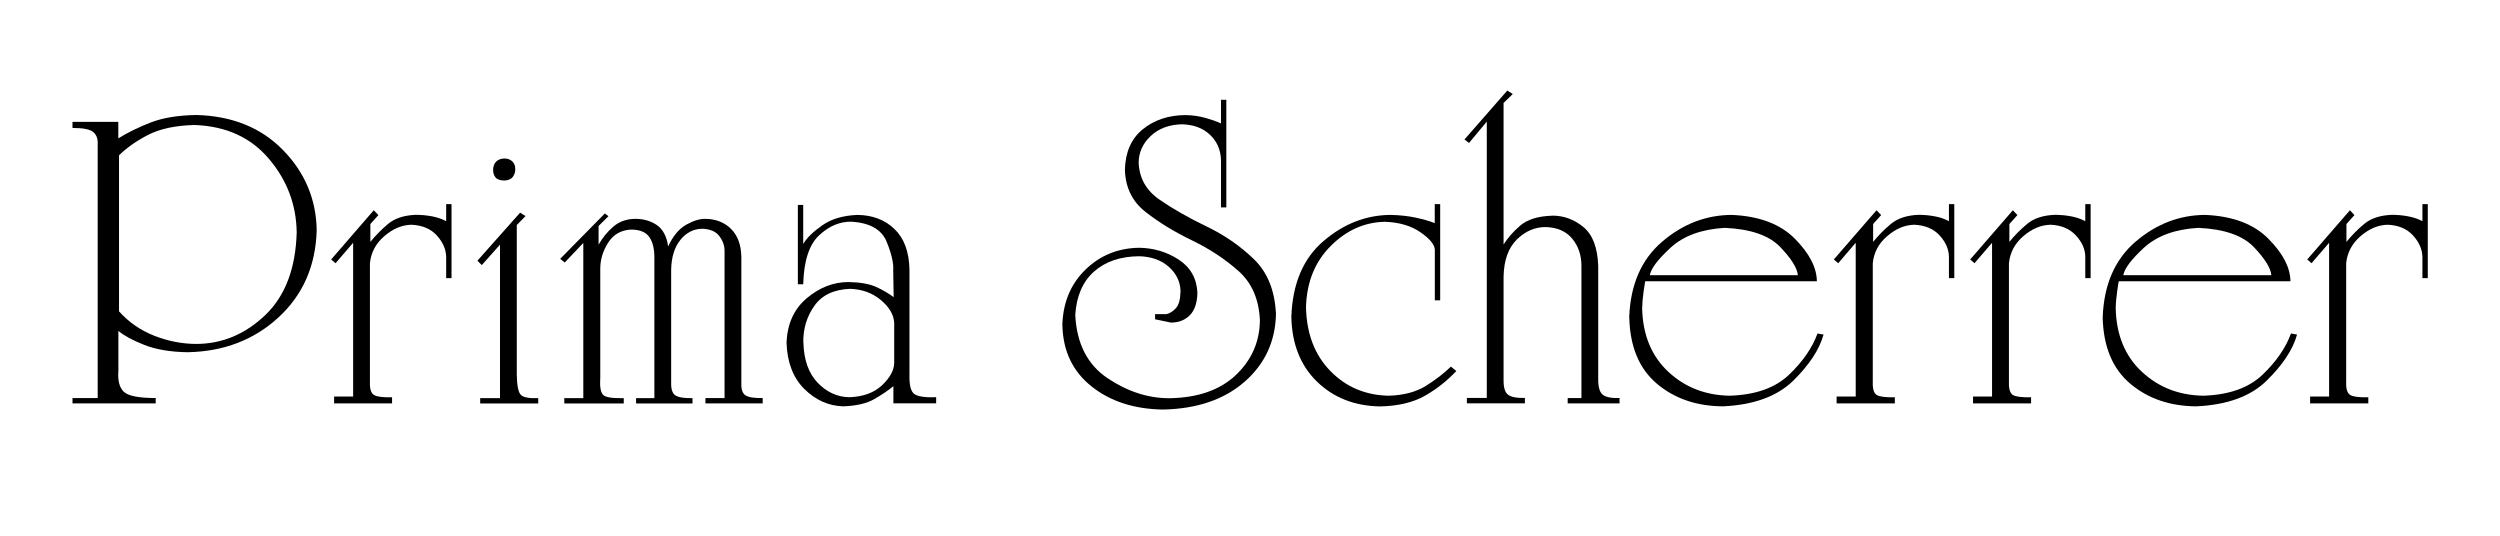 <?xml version="1.0" encoding="UTF-8"?><svg id="logo" xmlns="http://www.w3.org/2000/svg" viewBox="0 0 280 60"><path d="M8.12,14.33v-.68h5.13v1.85c1.02-.64,2.22-1.23,3.6-1.77,1.38-.54,3.1-.82,5.16-.85,4.01.11,7.24,1.42,9.69,3.93,2.45,2.51,3.71,5.5,3.77,8.97-.11,3.99-1.54,7.24-4.27,9.76-2.73,2.52-6.13,3.83-10.19,3.91-1.94-.03-3.56-.31-4.85-.82-1.29-.51-2.26-1.03-2.9-1.57v4.48c-.09,1.07.11,1.84.59,2.32.48.48,1.68.72,3.59.72v.6h-9.32v-.6h2.82v-28.47c.03-.54-.12-.98-.47-1.3-.35-.32-1.13-.48-2.35-.48ZM13.33,17.4v17.47c1.09,1.22,2.41,2.13,3.96,2.74,1.55.6,3.12.91,4.71.91,2.9-.01,5.46-1.09,7.7-3.22,2.24-2.14,3.42-5.23,3.53-9.29-.05-3.09-1.08-5.83-3.11-8.22-2.02-2.39-4.79-3.66-8.32-3.79-2.13.05-3.87.42-5.22,1.11-1.35.7-2.43,1.47-3.26,2.3Z"/><path d="M43.91,45.18h-6.49v-.77h2.13v-17.22l-1.97,2.29-.49-.42,4.77-5.51.52.54-.9,1v2c.57-.7,1.23-1.38,1.98-2.01.76-.63,1.79-.97,3.11-1.02.57,0,1.16.05,1.77.16.61.11,1.15.3,1.63.55v-1.91h.6v8.29h-.6v-2.38c-.02-.85-.37-1.65-1.05-2.4-.68-.75-1.64-1.15-2.86-1.2-1.07.03-2.08.46-3.03,1.29-.95.82-1.48,1.83-1.6,3.02v13.28c-.03.78.12,1.28.46,1.48.34.2,1.01.28,2.02.25v.68Z"/><path d="M57.88,25.2v16.77c.02,1.25.18,2.01.48,2.28.3.27.94.38,1.92.34v.6h-6.5v-.6h2.22v-17.19l-2.04,2.29-.49-.49,4.78-5.38.61.38-.98,1ZM55.23,19.01c0-.35.11-.64.31-.88.21-.23.52-.36.93-.38.37,0,.67.1.9.32.23.21.34.49.34.84.01.32-.07.61-.26.88-.19.27-.52.42-.98.43-.49-.01-.83-.14-1-.38-.17-.24-.25-.52-.24-.83Z"/><path d="M67.22,42.45c-.05.94.07,1.54.36,1.8.29.26,1.05.37,2.28.34v.6h-6.66v-.6h2.13v-17.38l-2.08,2.19-.51-.41,5-5.08.41.3-1.11,1.1v2.09c.44-.77.98-1.44,1.63-2,.64-.56,1.43-.85,2.36-.89.98-.02,1.81.21,2.51.68.7.47,1.13,1.27,1.29,2.41.54-1.16,1.21-1.97,2.02-2.43.81-.45,1.53-.68,2.17-.66,1.17.02,2.13.4,2.87,1.14.74.75,1.12,1.79,1.14,3.14v14.08c-.03.7.11,1.16.44,1.39.32.23.98.34,1.95.32v.6h-6.41v-.6h2.14v-16.48c0-.6-.2-1.15-.59-1.66-.39-.52-1.03-.79-1.92-.82-.97.02-1.78.43-2.44,1.25-.66.82-1,1.93-1.03,3.33v12.67c-.02.73.14,1.2.49,1.42.34.22.98.32,1.9.3v.6h-6.32v-.6h2.05v-15.6c.02-1.05-.17-1.87-.56-2.43-.39-.57-1.08-.85-2.08-.85-1.12.07-1.97.56-2.55,1.49-.58.92-.87,1.88-.87,2.89v12.38Z"/><path d="M89.98,27.29c.39-.65,1.09-1.34,2.11-2.05,1.02-.72,2.33-1.1,3.93-1.17,1.7.02,3.09.54,4.17,1.59,1.08,1.04,1.63,2.55,1.67,4.53v11.77c-.03,1.17.15,1.9.56,2.18.41.28,1.22.39,2.43.35v.68h-4.79v-1.92c-.57.48-1.29.96-2.14,1.45-.85.49-2.01.76-3.49.81-1.64-.05-3.09-.7-4.36-1.96-1.26-1.26-1.91-3-1.98-5.2.1-2.11.85-3.76,2.27-4.95,1.42-1.2,2.97-1.8,4.64-1.81,1.31.02,2.35.2,3.11.54.75.34,1.42.73,1.98,1.15l-.05-3c.06-.77-.18-1.83-.73-3.19-.55-1.36-1.85-2.12-3.9-2.26-1.32-.03-2.55.47-3.67,1.53-1.12,1.04-1.71,2.87-1.78,5.48h-.6v-8.89h.6v4.33ZM89.98,38.35c.05,1.95.58,3.46,1.6,4.52,1.02,1.06,2.21,1.6,3.56,1.62,1.57-.06,2.79-.52,3.67-1.36.88-.84,1.32-1.67,1.34-2.47v-4.51c-.05-.9-.54-1.74-1.49-2.54-.94-.79-2.08-1.21-3.43-1.26-1.83.07-3.16.69-4.01,1.89-.85,1.19-1.27,2.56-1.25,4.11Z"/><path d="M118.98,36.48c.06-2.56.92-4.64,2.56-6.25,1.64-1.61,3.65-2.44,6.03-2.48,1.61.02,3.09.45,4.42,1.31,1.33.86,2.04,2.1,2.12,3.72-.02,1.12-.3,1.96-.84,2.52-.55.55-1.25.83-2.12.83l-1.78-.37v-.58h1.29c.35-.08.7-.3,1.03-.65.34-.36.51-1,.53-1.93-.03-1.07-.48-1.98-1.33-2.73-.86-.75-1.97-1.14-3.32-1.17-2.09.02-3.77.59-5.04,1.72-1.27,1.13-1.97,2.75-2.1,4.86.16,3.21,1.37,5.57,3.62,7.08,2.25,1.51,4.58,2.26,6.99,2.24,3.16-.06,5.62-.93,7.38-2.6,1.76-1.67,2.66-3.71,2.69-6.11-.1-2.36-.9-4.2-2.39-5.53-1.5-1.33-3.23-2.48-5.2-3.43-1.97-.95-3.7-2-5.19-3.17-1.5-1.16-2.28-2.74-2.34-4.74.05-1.98.71-3.49,2-4.54,1.29-1.04,2.88-1.58,4.77-1.59.8.01,1.55.12,2.25.32.71.2,1.29.4,1.74.62v-2.65h.6v12.05h-.6v-5.4c-.06-1.12-.48-2.05-1.27-2.77-.78-.73-1.83-1.11-3.14-1.14-1.45.05-2.6.49-3.48,1.33-.88.84-1.32,1.83-1.33,2.96.07,1.74.84,3.12,2.35,4.16,1.5,1.03,3.25,2.03,5.25,2.99,2,.96,3.77,2.18,5.31,3.67,1.53,1.48,2.35,3.53,2.47,6.15-.07,3.06-1.24,5.59-3.52,7.58-2.29,2-5.33,3.03-9.13,3.11-3.22-.05-5.89-.91-7.99-2.58-2.11-1.67-3.2-3.94-3.28-6.81Z"/><path d="M161.3,22.87v10.77h-.6v-5.67c-.03-.58-.56-1.23-1.6-1.95-1.03-.72-2.36-1.12-3.97-1.18-2.29.04-4.32.94-6.07,2.69-1.77,1.75-2.7,4.03-2.79,6.85.06,2.98.97,5.37,2.73,7.17,1.75,1.8,3.94,2.72,6.54,2.77,1.67-.05,3.07-.42,4.17-1.11,1.1-.69,2.03-1.41,2.79-2.15l.61.49c-1.01,1.08-2.17,2-3.49,2.76-1.33.76-3.02,1.17-5.09,1.21-2.86-.06-5.21-1-7.05-2.8-1.84-1.8-2.79-4.22-2.85-7.24.13-3.71,1.33-6.54,3.6-8.48,2.27-1.94,4.76-2.91,7.5-2.93,1.02.02,1.97.12,2.86.31.89.2,1.59.4,2.1.61v-2.13h.6Z"/><path d="M173.81,24.15c1.3-.01,2.47.41,3.52,1.27,1.05.86,1.6,2.31,1.67,4.36v12.57c-.02.94.15,1.56.49,1.84.34.29.97.42,1.9.39v.6h-5.81v-.6h1.54v-14.8c0-1.2-.34-2.21-1.03-3.05-.69-.83-1.68-1.26-2.99-1.3-1.2,0-2.28.47-3.22,1.4-.94.93-1.44,2.31-1.48,4.13v11.58c-.01.84.15,1.4.49,1.66.34.27.97.39,1.9.37v.6h-6.5v-.6h2.23V13.62l-1.99,2.39-.51-.39,4.8-5.48.61.39-1.03,1v15.86c.43-.7,1.04-1.41,1.85-2.11.81-.7,2-1.07,3.57-1.12Z"/><path d="M182.47,35.57c.13-3.68,1.36-6.51,3.69-8.5,2.32-1.99,4.93-2.99,7.8-3,3.07.13,5.43,1.02,7.06,2.66,1.63,1.65,2.45,3.23,2.47,4.77h-19.23s-.07.41-.17,1.09c-.1.68-.15,1.34-.17,1.98.08,2.97,1.06,5.32,2.93,7.07,1.88,1.75,4.18,2.64,6.91,2.68,2.87-.1,5.08-.88,6.62-2.36,1.54-1.47,2.6-3.01,3.18-4.61l.68.12c-.47,1.68-1.6,3.4-3.39,5.16-1.8,1.76-4.42,2.72-7.88,2.88-2.93-.02-5.39-.85-7.38-2.52-1.99-1.67-3.03-4.14-3.11-7.43ZM193.18,25.52c-2.6.15-4.61.89-6.05,2.2-1.44,1.32-2.22,2.35-2.35,3.1h16.58c-.07-.8-.72-1.84-1.97-3.15-1.24-1.3-3.31-2.02-6.21-2.15Z"/><path d="M212.19,45.18h-6.49v-.77h2.14v-17.22l-1.96,2.29-.49-.42,4.78-5.51.52.54-.9,1v2c.57-.7,1.23-1.38,1.99-2.01.76-.63,1.79-.97,3.1-1.02.57,0,1.17.05,1.77.16.62.11,1.16.3,1.63.55v-1.91h.6v8.29h-.6v-2.38c-.01-.85-.36-1.65-1.04-2.4-.68-.75-1.65-1.15-2.86-1.2-1.07.03-2.08.46-3.03,1.29-.96.82-1.48,1.83-1.6,3.02v13.28c-.03.78.12,1.28.45,1.48.34.2,1.01.28,2.02.25v.68Z"/><path d="M227.47,45.18h-6.49v-.77h2.13v-17.22l-1.97,2.29-.48-.42,4.78-5.51.51.54-.9,1v2c.57-.7,1.23-1.38,1.99-2.01.75-.63,1.79-.97,3.11-1.02.57,0,1.16.05,1.77.16.61.11,1.15.3,1.63.55v-1.91h.6v8.29h-.6v-2.38c0-.85-.36-1.65-1.05-2.4-.69-.75-1.63-1.15-2.86-1.2-1.07.03-2.08.46-3.04,1.29-.95.82-1.48,1.83-1.6,3.02v13.28c-.03.78.12,1.28.45,1.48.34.2,1.01.28,2.03.25v.68Z"/><path d="M235.5,35.57c.13-3.68,1.36-6.51,3.68-8.5,2.33-1.99,4.93-2.99,7.81-3,3.07.13,5.43,1.02,7.06,2.66,1.64,1.65,2.46,3.23,2.48,4.77h-19.23s-.08.41-.17,1.09c-.1.68-.16,1.34-.17,1.98.08,2.97,1.05,5.32,2.93,7.07,1.88,1.75,4.18,2.64,6.91,2.68,2.87-.1,5.07-.88,6.61-2.36,1.54-1.47,2.6-3.01,3.18-4.61l.68.12c-.46,1.68-1.61,3.4-3.4,5.16-1.79,1.76-4.42,2.72-7.88,2.88-2.93-.02-5.39-.85-7.38-2.52-1.99-1.67-3.03-4.14-3.11-7.43ZM246.21,25.52c-2.6.15-4.61.89-6.06,2.2-1.43,1.32-2.21,2.35-2.34,3.1h16.58c-.07-.8-.72-1.84-1.96-3.15-1.25-1.3-3.32-2.02-6.22-2.15Z"/><path d="M265.22,45.18h-6.49v-.77h2.13v-17.22l-1.97,2.29-.48-.42,4.78-5.51.51.54-.9,1v2c.57-.7,1.23-1.38,1.99-2.01.75-.63,1.79-.97,3.11-1.02.57,0,1.16.05,1.77.16.62.11,1.16.3,1.64.55v-1.91h.6v8.29h-.6v-2.38c-.02-.85-.37-1.65-1.05-2.4-.69-.75-1.64-1.15-2.86-1.2-1.07.03-2.08.46-3.03,1.29-.95.82-1.48,1.83-1.6,3.02v13.28c-.03.78.12,1.28.46,1.48.33.2,1.01.28,2.02.25v.68Z"/></svg>